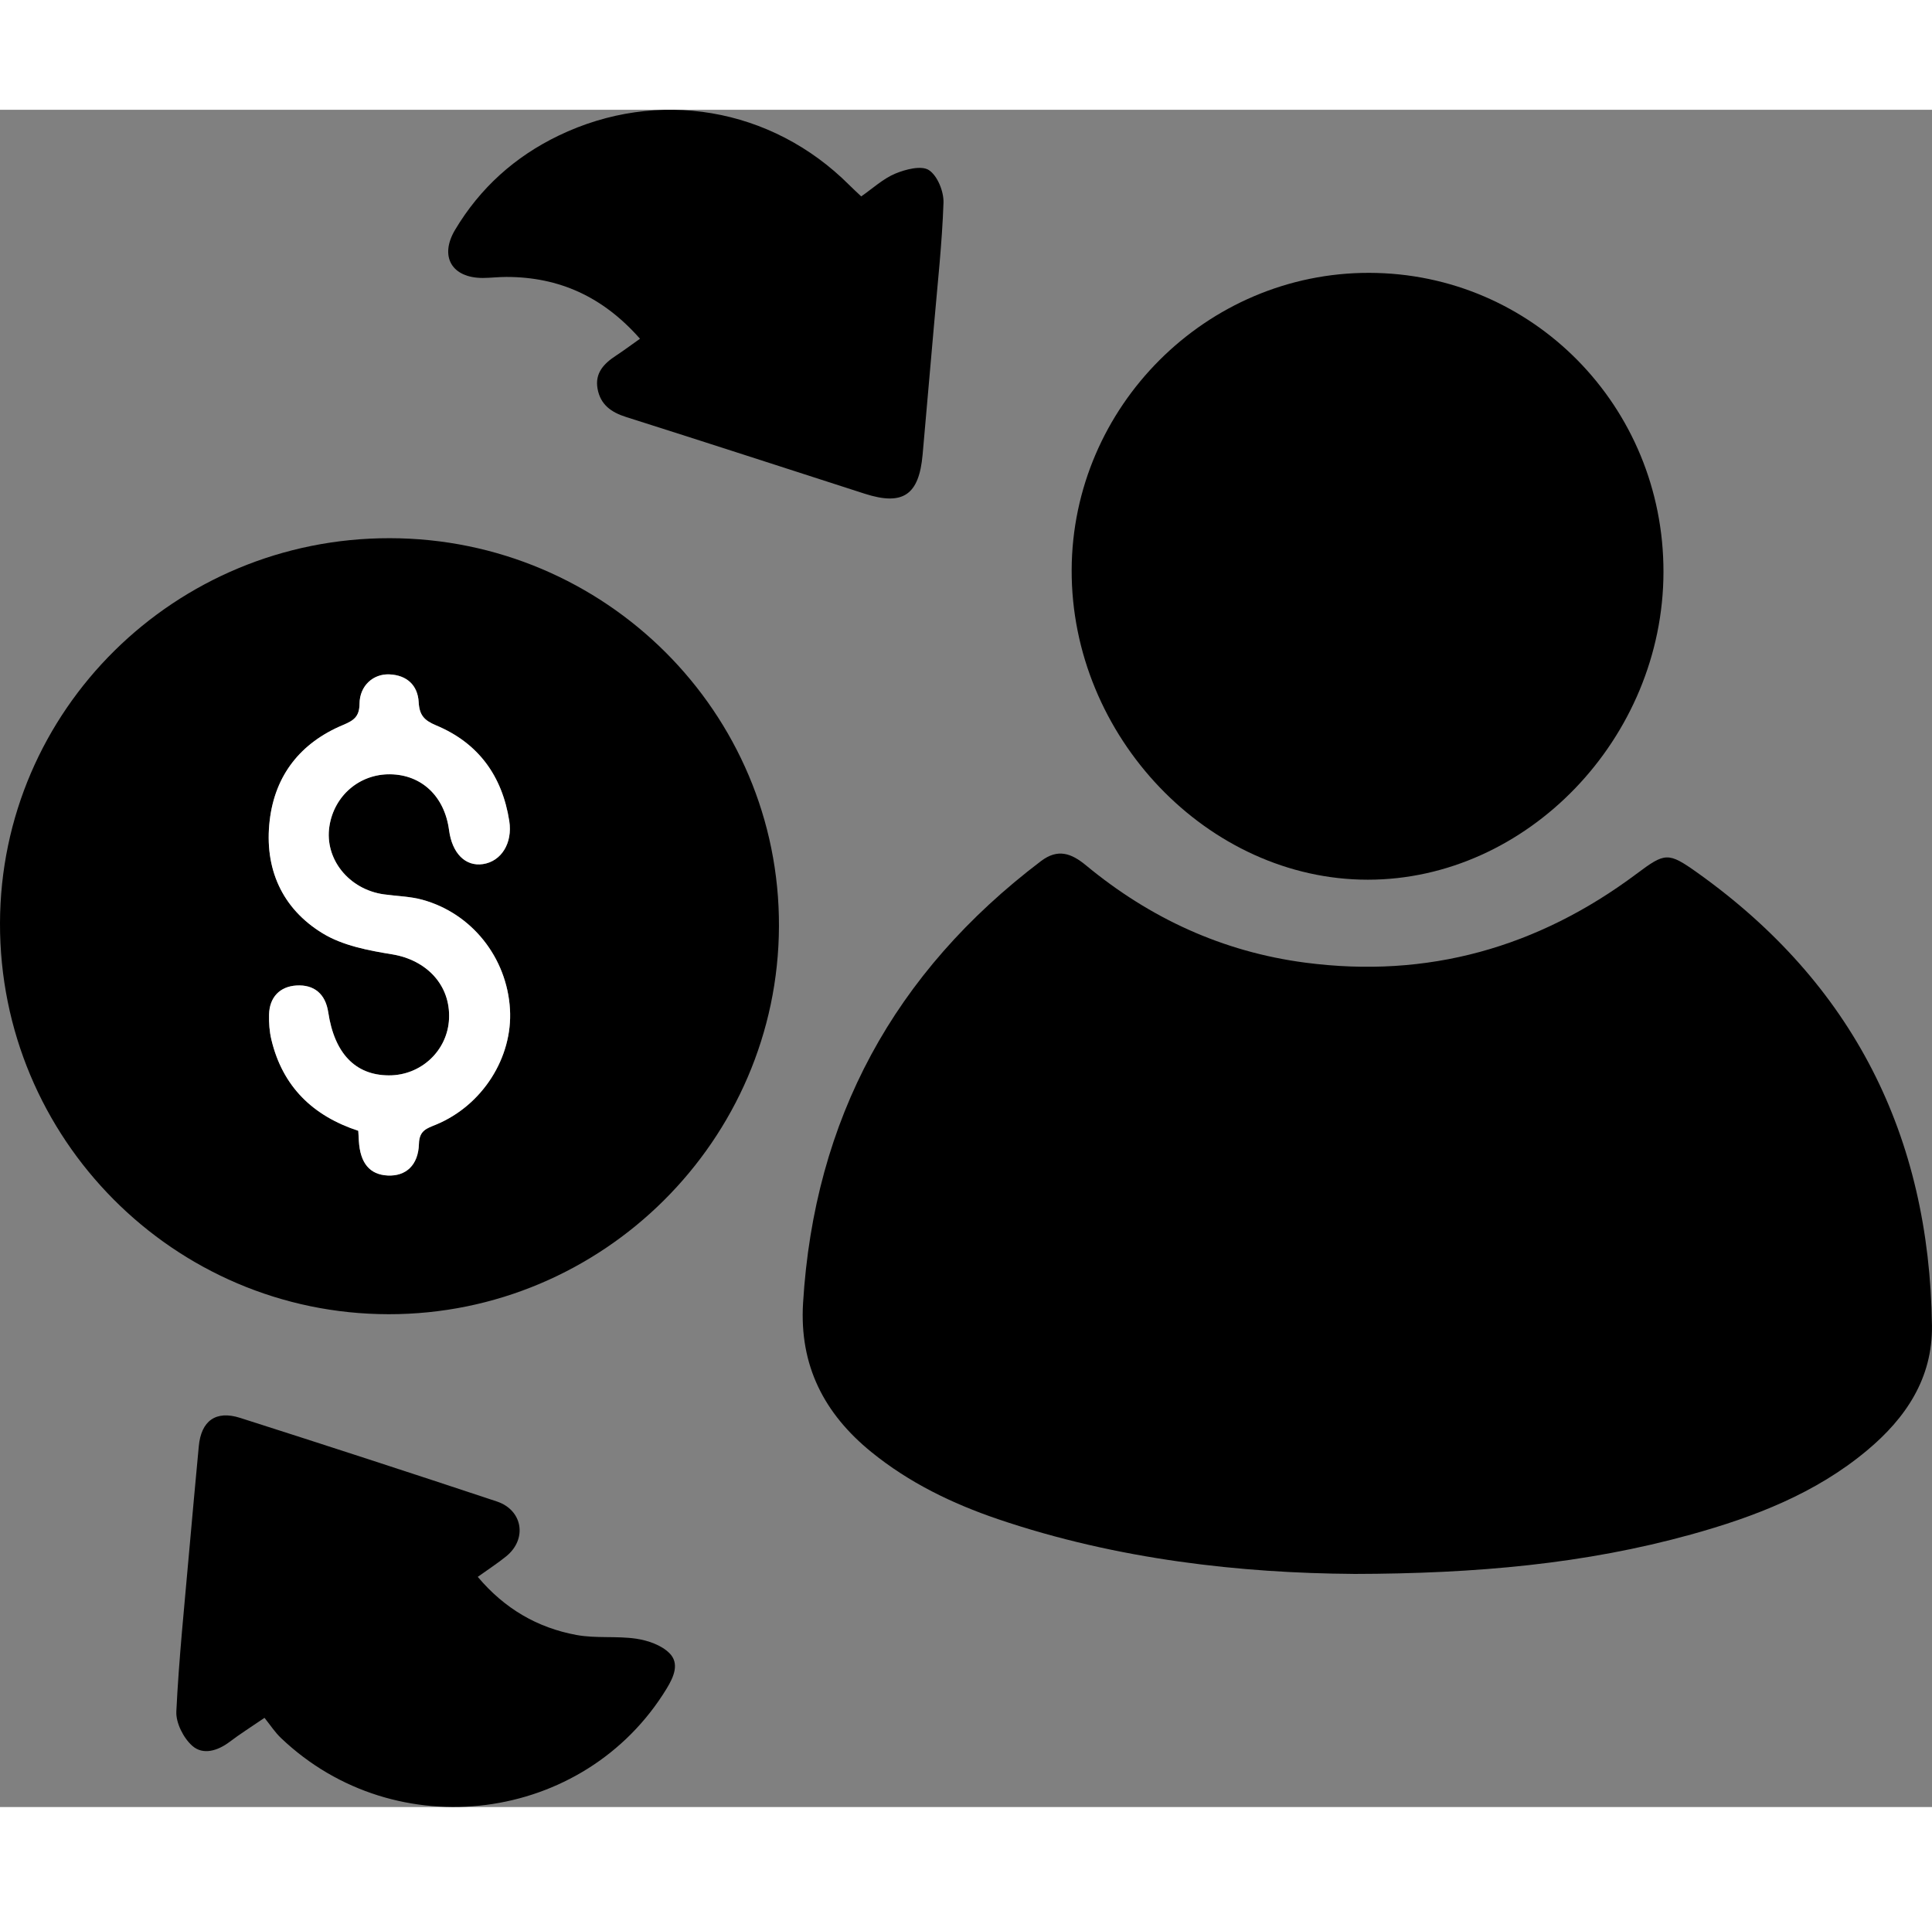 <?xml version="1.0" encoding="UTF-8"?>
<svg id="_Слой_1" data-name="Слой 1" xmlns="http://www.w3.org/2000/svg" viewBox="0 0 496.22 436" width="130" height="129">
  <rect x="0" y="0" width="496.22" height="436" fill="#808080" stroke="none"/>
  <defs>
    <style>
      .cls-1 {
        fill: #fff;
      }
    </style>
  </defs>
  <path d="M347.6,376.11c-28.66-.2-60.51-3.61-91.29-14.07-11.73-3.99-22.8-9.35-32.49-17.22-12.14-9.86-18.53-22.22-17.56-38.28,2.87-47.32,23.44-84.98,61.1-113.53,4.36-3.31,7.83-2.01,11.59,1.1,16.42,13.58,35.11,22.2,56.3,24.98,31.46,4.13,59.74-3.88,85.05-22.79,7.37-5.51,8.1-5.7,15.71-.28,39.92,28.46,59.55,67.51,60.2,116.28,.18,13.55-6.71,23.78-16.71,32.12-13.2,11.02-28.88,17.05-45.18,21.57-27.17,7.52-54.97,10.07-86.72,10.13Z"/>
  <path d="M99.82,309.4C44.65,309.35-.13,264.28,0,208.95c.13-54.73,44.92-98.97,100.13-98.9,55.3,.07,100.14,44.8,99.94,99.71-.2,54.89-45.28,99.7-100.26,99.64Zm-7.79-47.12c.06,.97,.1,1.79,.15,2.61,.34,5.7,2.8,8.65,7.42,8.87,4.63,.22,7.86-2.62,8.01-8.16,.09-3.44,2.03-3.94,4.4-4.92,11.9-4.93,19.71-17.22,18.98-29.64-.78-13.23-9.78-24.63-22.51-28.12-3.17-.87-6.56-.92-9.85-1.38-9.02-1.25-15.31-9.1-14.02-17.48,1.21-7.87,7.72-13.46,15.59-13.37,8.1,.09,13.99,5.66,15.14,14.32,.8,6,4.21,9.43,8.72,8.75,4.7-.7,7.63-5.39,6.75-11.06-1.81-11.57-7.93-20.04-18.79-24.57-3.06-1.27-4.3-2.61-4.48-5.97-.23-4.35-3.05-6.95-7.54-7.13-4.16-.17-7.61,2.93-7.65,7.54-.03,3.35-1.51,4.31-4.26,5.47-10.83,4.55-17.43,12.82-18.81,24.48-1.45,12.28,3.09,22.64,13.63,29.05,5.14,3.13,11.7,4.38,17.8,5.37,8.83,1.44,15.03,7.88,14.63,16.58-.38,8.16-7.19,14.55-15.47,14.52-8.6-.04-13.97-5.65-15.56-16.22-.7-4.7-3.61-7.15-8.16-6.87-4.25,.26-6.93,2.99-7.04,7.48-.05,2.14,.1,4.35,.6,6.43,2.88,12.06,10.66,19.59,22.33,23.42Z"/>
  <path d="M427.25,118.73c-.06,42.68-35,79.05-75.95,79.05-41.03,0-76.21-36.82-76.05-79.59,.16-41.97,34.63-76.38,76.42-76.3,41.98,.08,75.64,34.3,75.58,76.84Z"/>
  <path d="M67.91,413.1c-3.48,2.38-6.28,4.14-8.9,6.13-3.09,2.34-6.87,3.49-9.63,1.04-2.26-2.01-4.23-5.88-4.09-8.82,.66-13.62,2.08-27.21,3.27-40.8,.8-9.12,1.65-18.23,2.5-27.35,.61-6.49,4.35-9.27,10.61-7.27,22.02,7.03,43.99,14.18,65.93,21.47,6.7,2.23,7.87,9.68,2.41,14.1-2.18,1.77-4.55,3.3-7.3,5.27,6.87,8.17,15.32,13.08,25.35,14.93,5,.93,10.3,.21,15.36,.96,3,.45,6.44,1.64,8.5,3.69,2.67,2.65,1.15,6.1-.71,9.15-21.1,34.57-69.53,40.81-99.03,12.68-1.55-1.47-2.74-3.32-4.24-5.19Z"/>
  <path d="M164.38,58.82c-9.5-10.79-20.77-15.89-34.37-15.88-2,0-3.99,.25-5.99,.26-7.95,.02-11.23-5.49-7.13-12.37,6.39-10.71,15.33-18.77,26.58-24.19,25.42-12.26,54.69-7.27,74.64,12.67,.92,.92,1.88,1.8,3.09,2.94,2.97-2.06,5.61-4.54,8.74-5.85,2.66-1.11,6.74-2.16,8.65-.9,2.2,1.45,3.84,5.51,3.74,8.37-.36,10.47-1.53,20.91-2.43,31.36-.96,11.11-1.95,22.22-2.93,33.33-.92,10.43-5.06,13.23-14.9,10.06-20.42-6.58-40.82-13.22-61.27-19.7-3.85-1.22-6.58-3.19-7.32-7.25-.74-4.08,1.67-6.51,4.77-8.54,1.93-1.26,3.77-2.65,6.14-4.32Z"/>
  <path class="cls-1" d="M92.03,262.29c-11.67-3.83-19.45-11.35-22.33-23.42-.5-2.08-.65-4.29-.6-6.43,.11-4.49,2.79-7.22,7.04-7.48,4.55-.27,7.45,2.18,8.16,6.87,1.59,10.58,6.96,16.19,15.56,16.22,8.28,.04,15.09-6.35,15.47-14.52,.41-8.7-5.79-15.14-14.63-16.58-6.1-.99-12.66-2.24-17.8-5.37-10.54-6.41-15.08-16.77-13.63-29.05,1.38-11.66,7.97-19.94,18.81-24.48,2.75-1.15,4.23-2.11,4.26-5.47,.04-4.61,3.49-7.71,7.65-7.54,4.48,.18,7.3,2.78,7.54,7.13,.18,3.36,1.43,4.69,4.48,5.97,10.86,4.53,16.98,13,18.79,24.57,.89,5.67-2.05,10.36-6.75,11.06-4.51,.67-7.93-2.75-8.72-8.75-1.15-8.66-7.04-14.23-15.14-14.32-7.87-.09-14.38,5.5-15.59,13.37-1.29,8.38,5,16.23,14.02,17.48,3.29,.46,6.68,.51,9.85,1.38,12.73,3.49,21.73,14.89,22.51,28.12,.73,12.41-7.07,24.7-18.98,29.64-2.37,.98-4.31,1.48-4.4,4.92-.15,5.53-3.38,8.38-8.01,8.16-4.62-.22-7.08-3.17-7.42-8.87-.05-.82-.1-1.64-.15-2.61Z"/>
</svg>